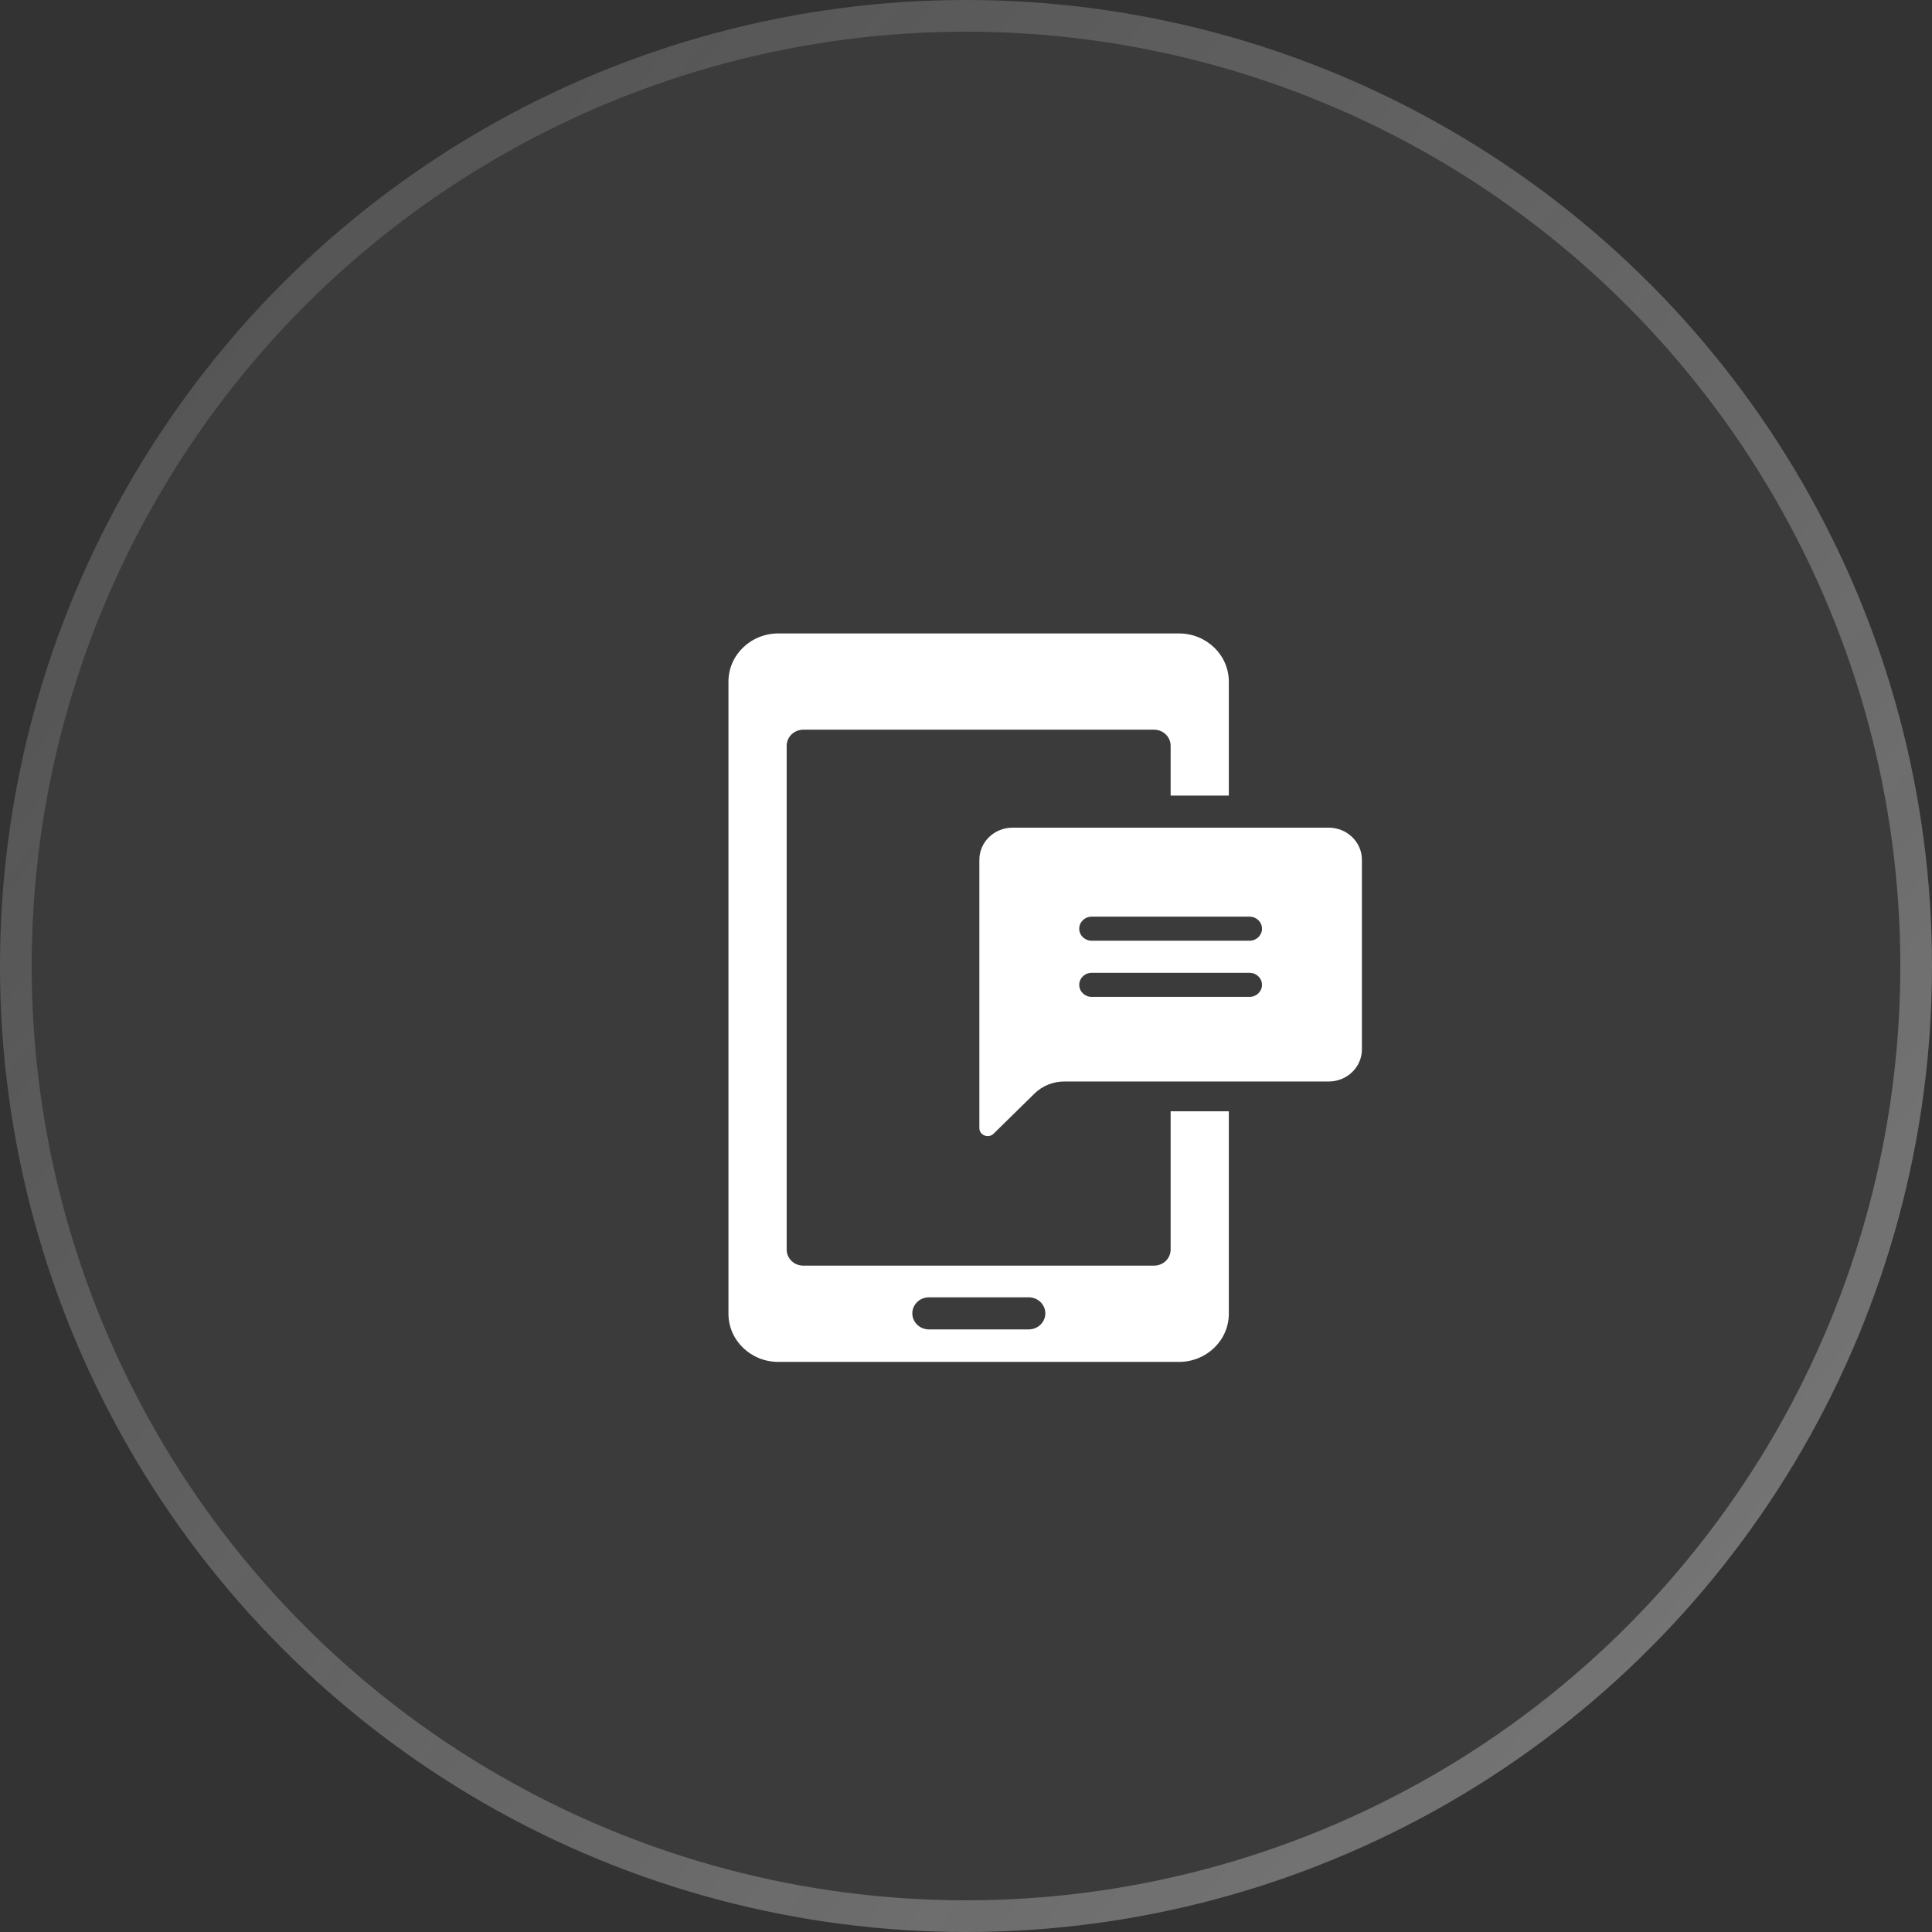 <?xml version="1.0" encoding="UTF-8"?> <svg xmlns="http://www.w3.org/2000/svg" width="61" height="61" viewBox="0 0 61 61" fill="none"><rect x="0" y="0" width="61" height="61" fill="#333333" stroke="none"/><g data-figma-bg-blur-radius="15"><circle cx="30.5" cy="30.5" r="30.5" fill="#D4D4D4" fill-opacity="0.05"></circle><circle cx="30.5" cy="30.5" r="30" stroke="url(#paint0_linear_594_5466)" stroke-opacity="0.35"></circle><circle cx="30.5" cy="30.5" r="30" stroke="url(#paint1_linear_594_5466)" stroke-opacity="0.1"></circle></g><path d="M36.961 39.454C36.961 39.734 36.726 39.961 36.436 39.961H25.363C25.073 39.961 24.838 39.734 24.838 39.454V23.546C24.838 23.266 25.073 23.039 25.363 23.039H36.436C36.726 23.039 36.961 23.266 36.961 23.546V25.119H38.798V21.52C38.798 20.68 38.093 20 37.223 20H24.575C23.705 20 23 20.68 23 21.52V41.48C23 42.32 23.705 43 24.575 43H37.223C38.093 43 38.798 42.32 38.798 41.48V35.087H36.961V39.454H36.961ZM33.005 41.467C33.005 41.747 32.77 41.974 32.48 41.974H29.33C29.04 41.974 28.805 41.747 28.805 41.467C28.805 41.188 29.04 40.961 29.33 40.961H32.48C32.77 40.961 33.005 41.188 33.005 41.467ZM41.95 26.132H31.972C31.392 26.132 30.922 26.586 30.922 27.145V35.617C30.922 35.844 31.206 35.956 31.371 35.795L32.665 34.525C32.912 34.283 33.249 34.147 33.601 34.147H41.95C42.53 34.147 43 33.693 43 33.134V27.145C43 26.586 42.53 26.132 41.95 26.132ZM39.452 31.475H34.468C34.251 31.475 34.075 31.305 34.075 31.095C34.075 30.885 34.251 30.715 34.468 30.715H39.452C39.67 30.715 39.846 30.885 39.846 31.095C39.846 31.305 39.67 31.475 39.452 31.475ZM39.452 29.702H34.468C34.251 29.702 34.075 29.532 34.075 29.322C34.075 29.112 34.251 28.942 34.468 28.942H39.452C39.67 28.942 39.846 29.112 39.846 29.322C39.846 29.532 39.67 29.702 39.452 29.702Z" fill="white"></path><defs><clipPath id="bgblur_0_594_5466_clip_path" transform="translate(15 15)"><circle cx="30.5" cy="30.5" r="30.5"></circle></clipPath><linearGradient id="paint0_linear_594_5466" x1="-2.614" y1="5.25446e-07" x2="75.309" y2="65.291" gradientUnits="userSpaceOnUse"><stop stop-color="white" stop-opacity="0"></stop><stop offset="0.962" stop-color="white"></stop></linearGradient><linearGradient id="paint1_linear_594_5466" x1="-2.614" y1="5.25446e-07" x2="75.309" y2="65.291" gradientUnits="userSpaceOnUse"><stop stop-color="white"></stop><stop offset="1" stop-color="white" stop-opacity="0"></stop></linearGradient></defs></svg> 